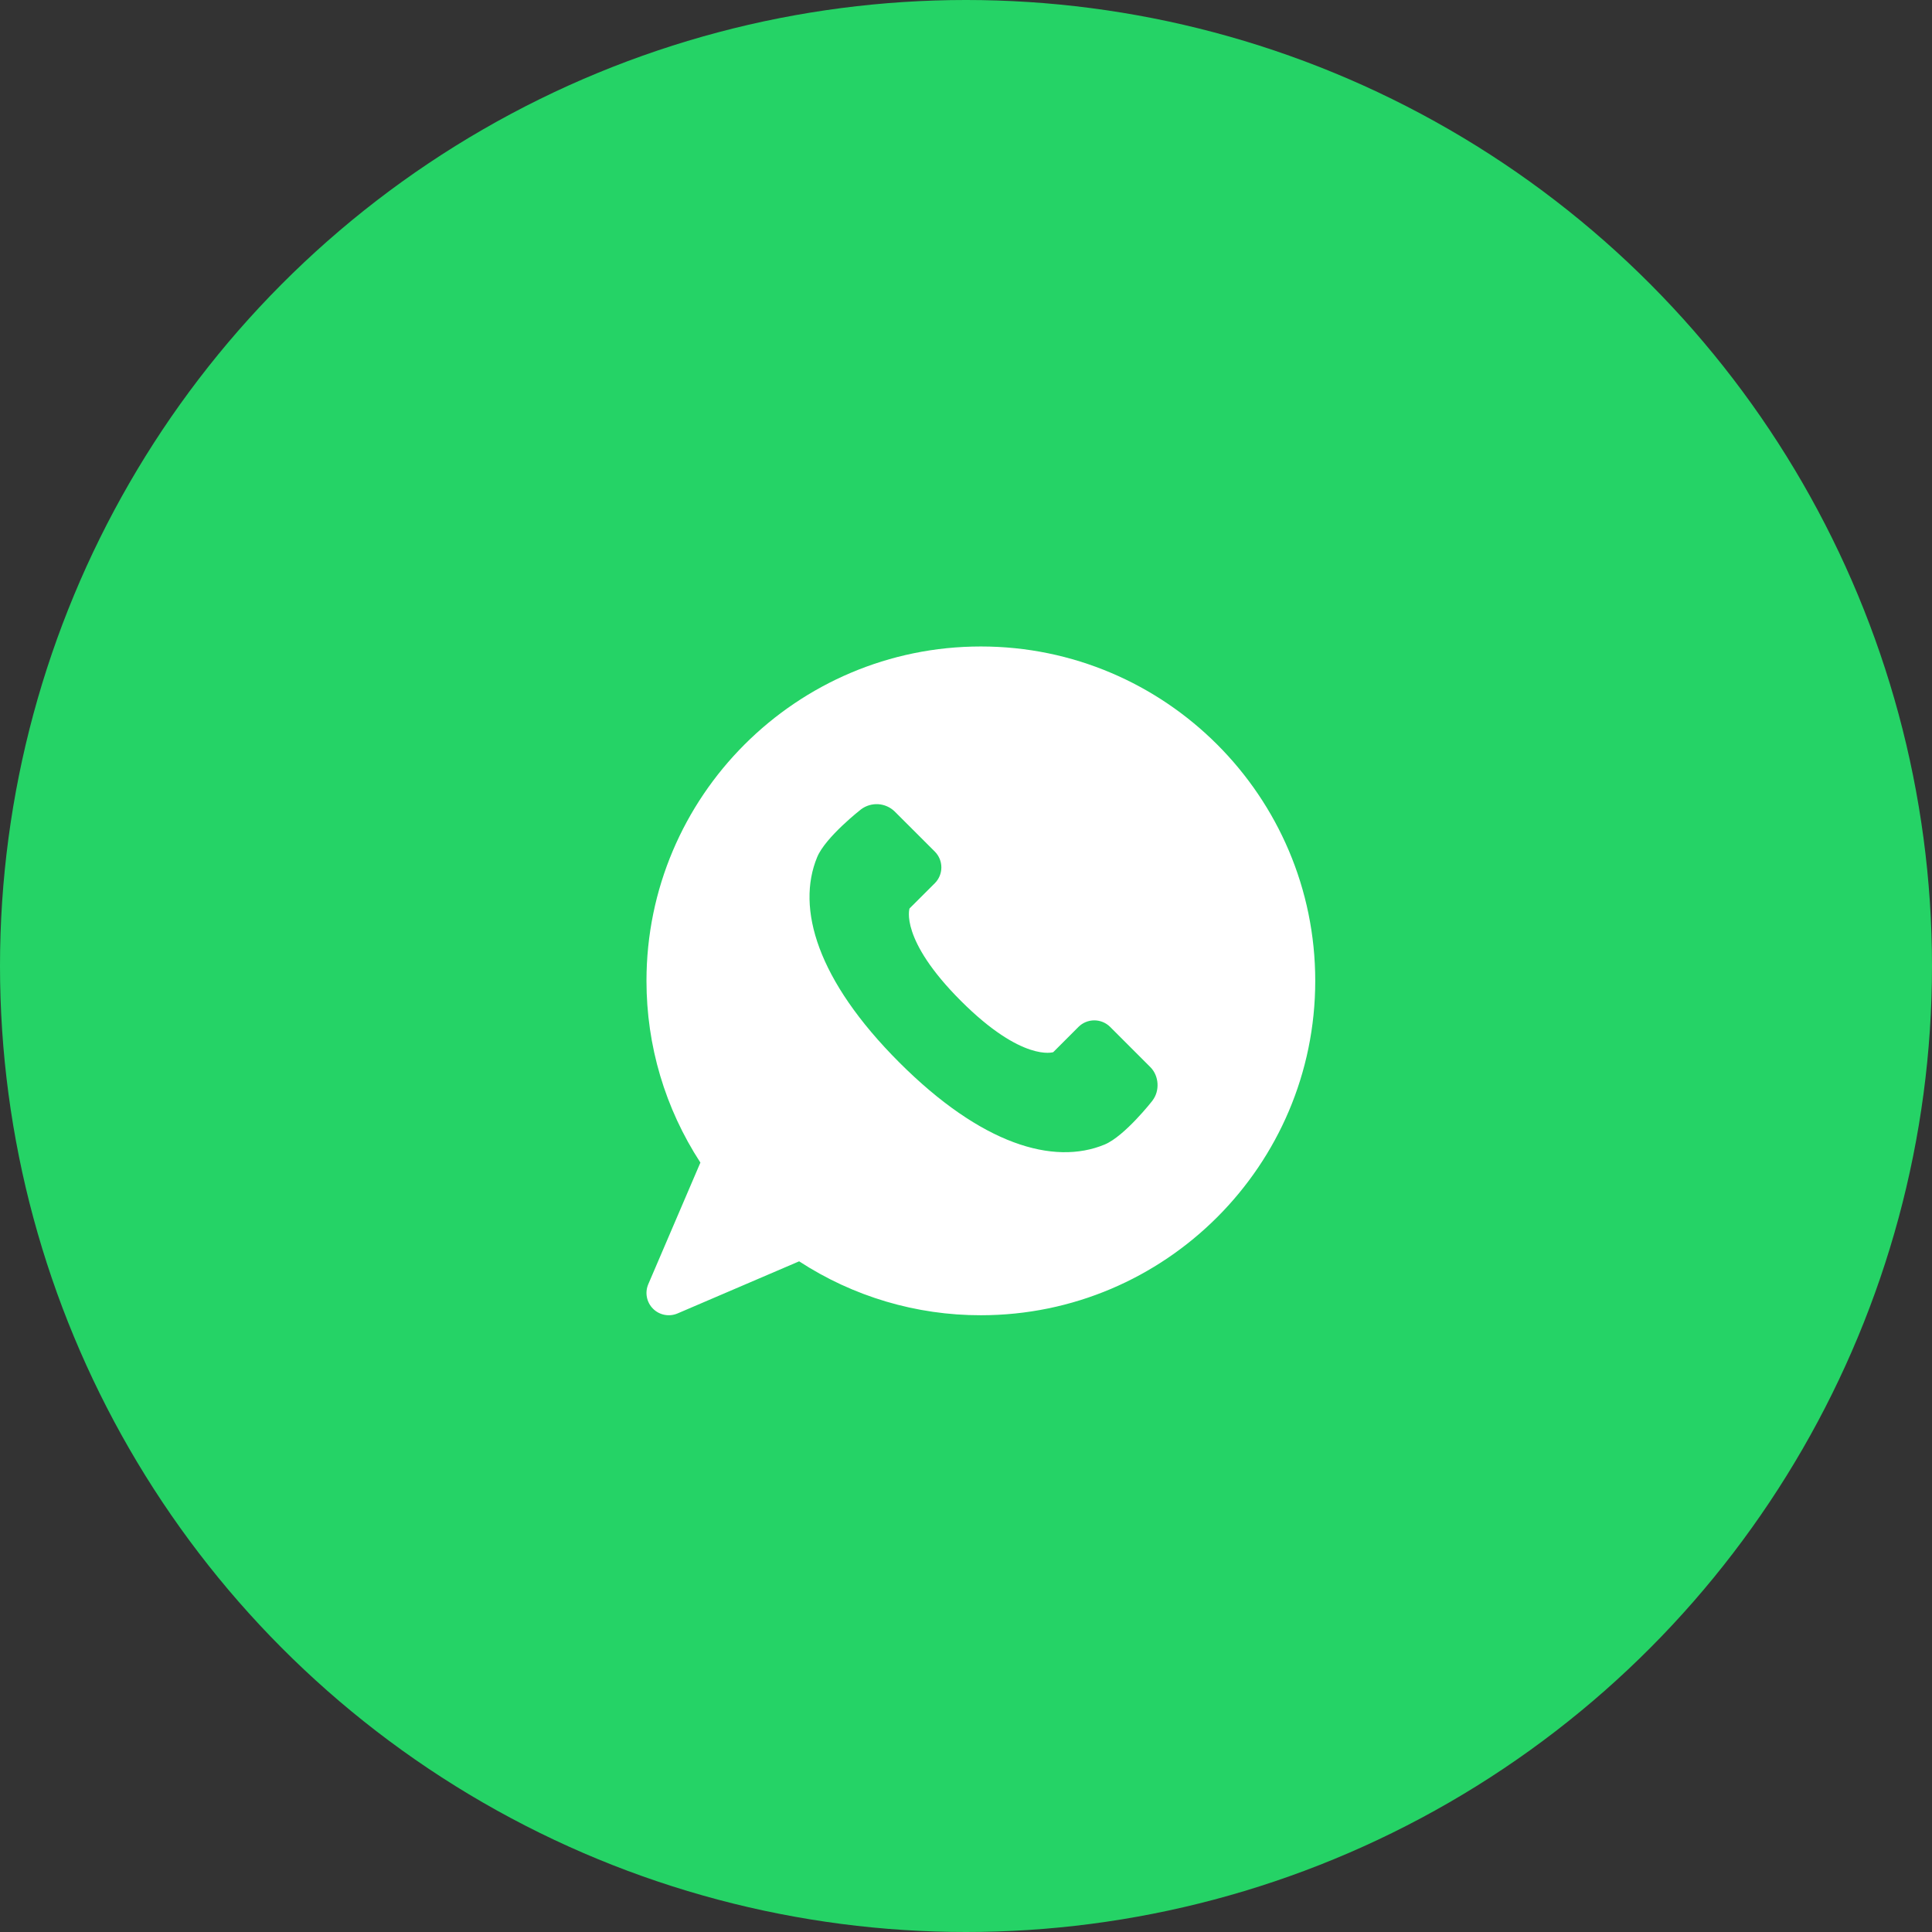 <?xml version="1.0" encoding="UTF-8"?> <svg xmlns="http://www.w3.org/2000/svg" width="65" height="65" viewBox="0 0 65 65" fill="none"><rect x="0" y="0" width="65" height="65" fill="#333333" stroke="none"/><circle cx="32.5" cy="32.5" r="32.5" fill="#25D366"></circle><g clip-path="url(#clip0_129_21)"><mask id="mask0_129_21" style="mask-type:luminance" maskUnits="userSpaceOnUse" x="21" y="21" width="24" height="24"><path d="M45 21H21V45H45V21Z" fill="white"></path></mask><g mask="url(#mask0_129_21)"><path d="M33 21.75C26.797 21.75 21.75 26.797 21.75 33C21.75 35.182 22.375 37.287 23.564 39.114L21.811 43.205C21.752 43.342 21.735 43.495 21.764 43.642C21.792 43.789 21.864 43.924 21.97 44.03C22.076 44.136 22.211 44.208 22.358 44.236C22.505 44.265 22.658 44.248 22.796 44.189L26.886 42.436C28.704 43.622 30.829 44.253 33 44.25C39.203 44.25 44.25 39.203 44.25 33C44.25 26.797 39.203 21.75 33 21.75ZM38.775 37.028C38.775 37.028 37.839 38.227 37.163 38.507C35.445 39.218 33.019 38.507 30.255 35.744C27.493 32.981 26.781 30.555 27.493 28.837C27.773 28.16 28.973 27.226 28.973 27.226C29.139 27.104 29.342 27.044 29.547 27.056C29.752 27.069 29.946 27.154 30.095 27.296L31.453 28.653C31.593 28.794 31.671 28.984 31.671 29.183C31.671 29.381 31.593 29.572 31.453 29.713L30.6 30.564C30.6 30.564 30.255 31.599 32.327 33.672C34.399 35.744 35.435 35.399 35.435 35.399L36.286 34.547C36.427 34.407 36.618 34.329 36.817 34.329C37.015 34.329 37.206 34.407 37.347 34.547L38.705 35.905C38.995 36.197 39.027 36.701 38.773 37.027L38.775 37.028Z" fill="white"></path></g></g><defs><clipPath id="clip0_129_21"><rect width="24" height="24" fill="white" transform="translate(21 21)"></rect></clipPath></defs></svg> 